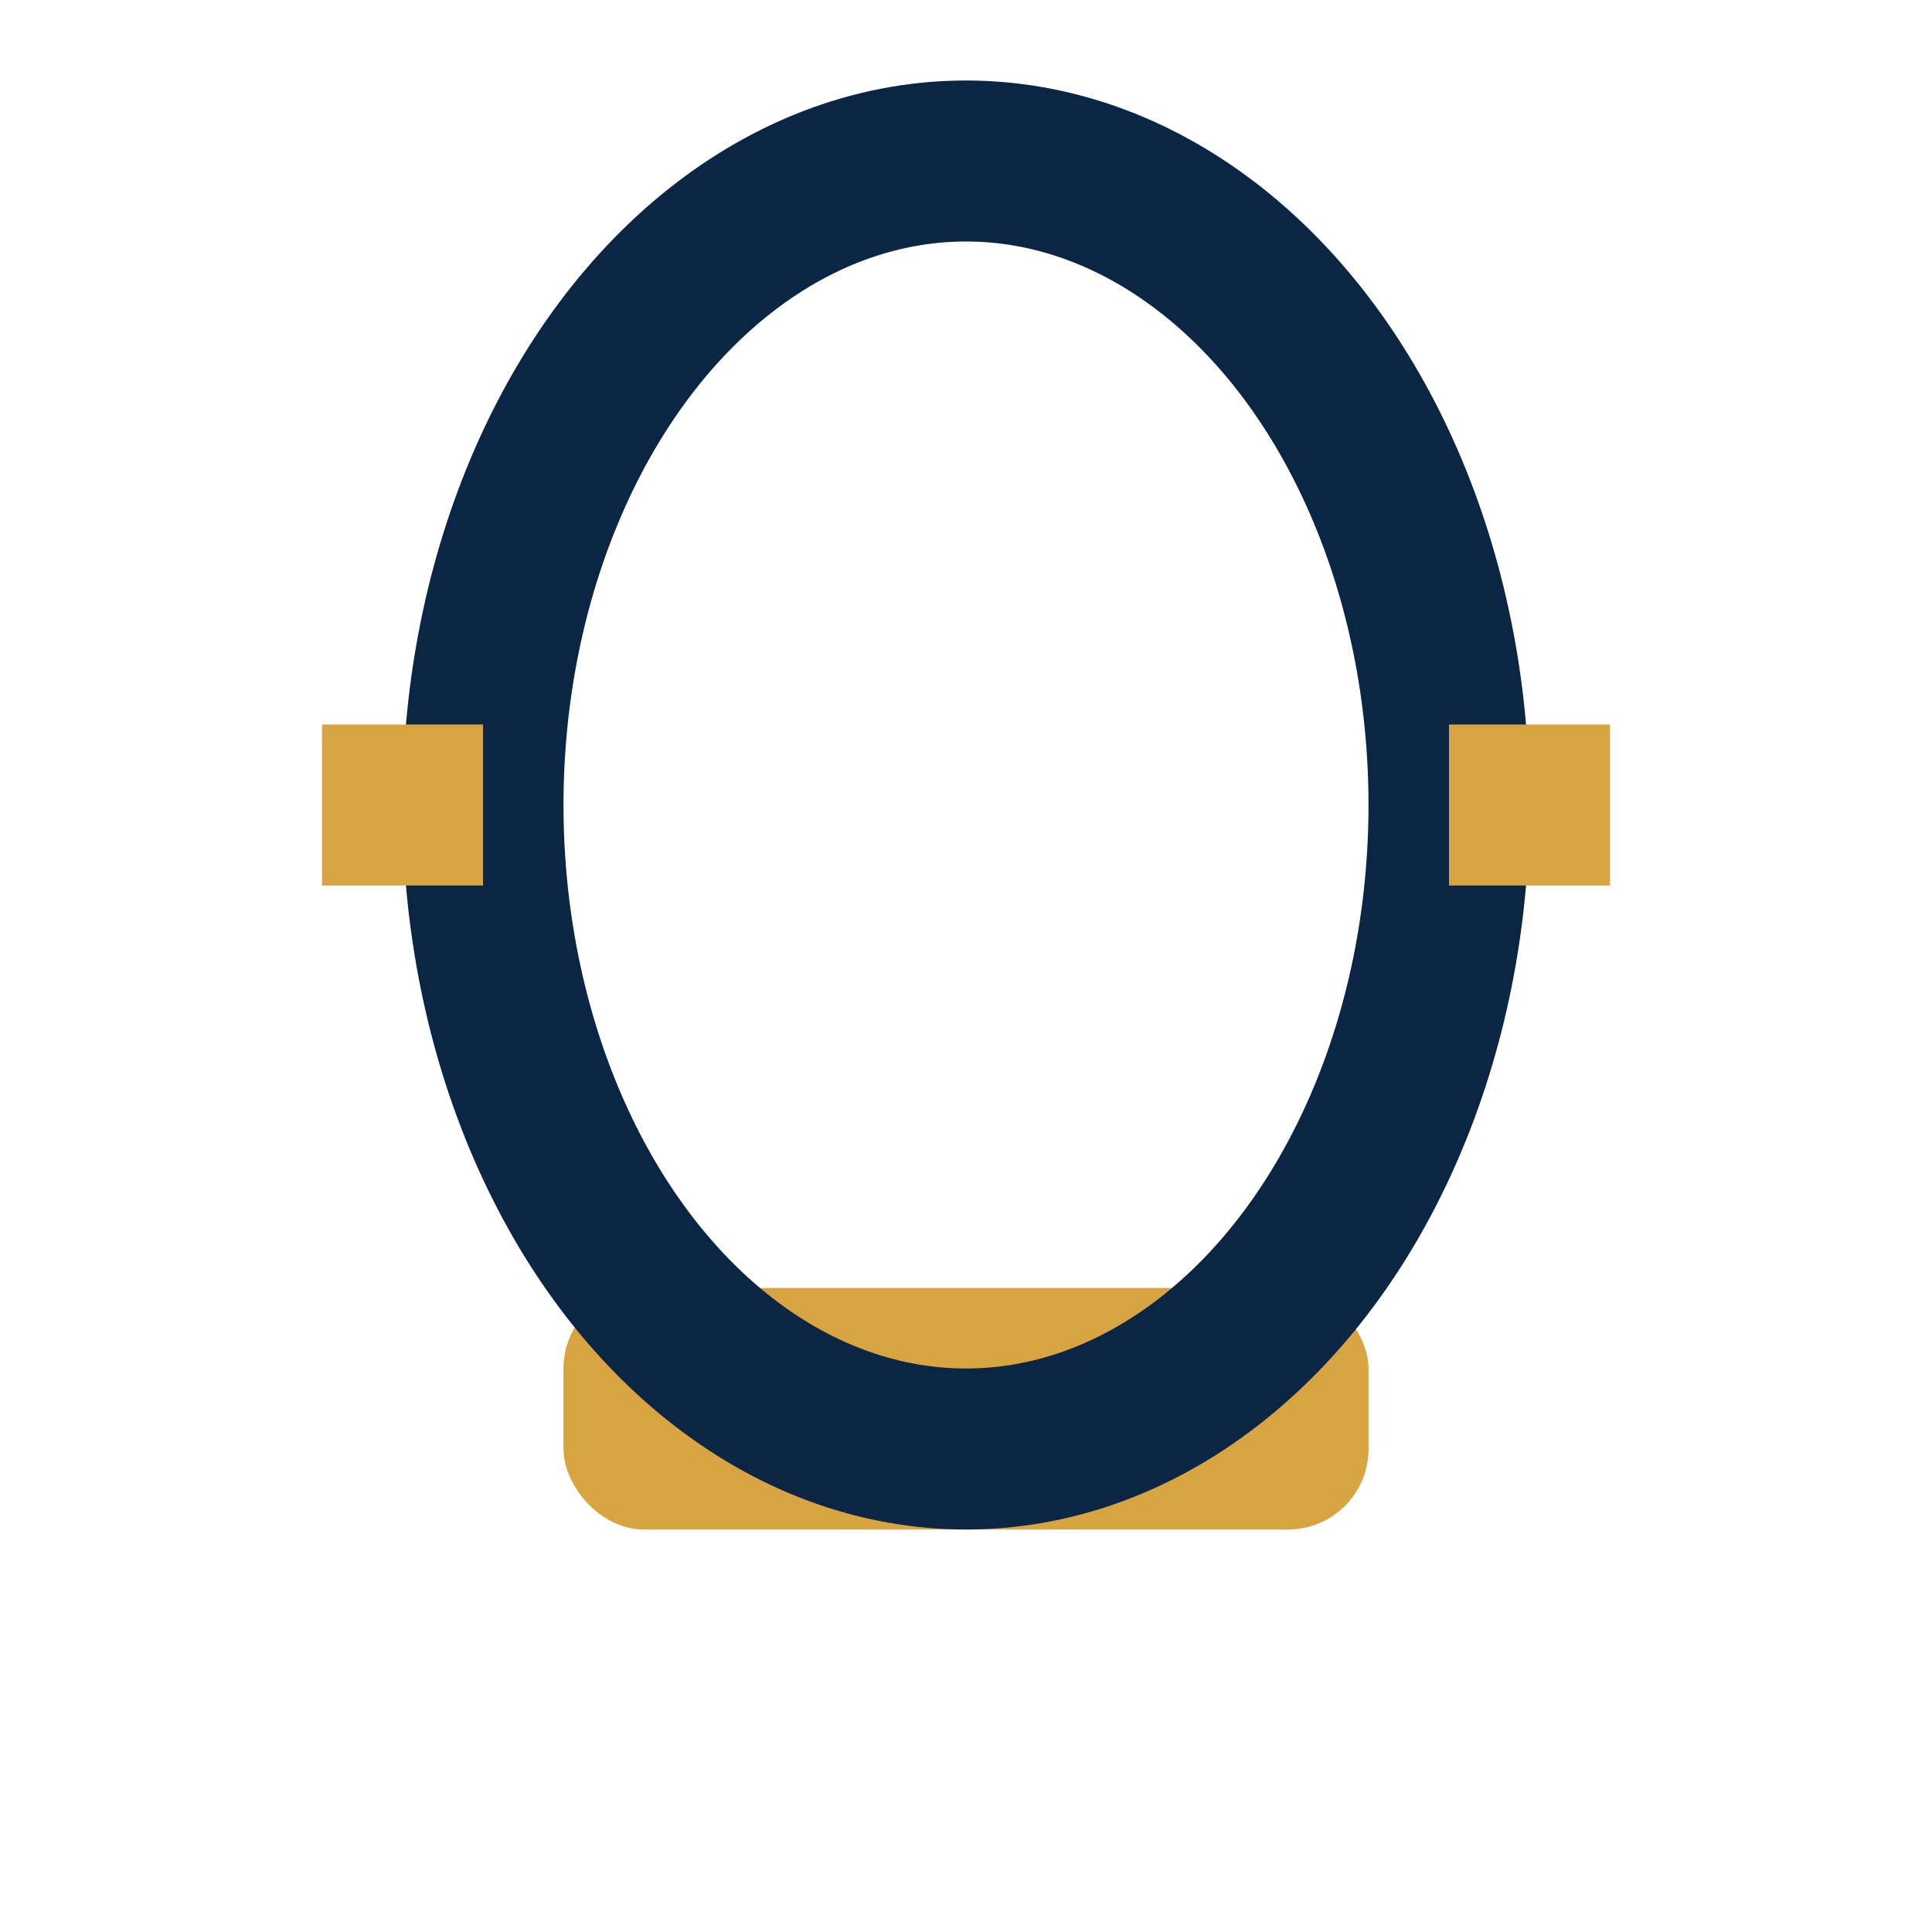 <?xml version="1.0" encoding="UTF-8"?>
<svg xmlns="http://www.w3.org/2000/svg" viewBox="0 0 24 24" width="24" height="24"><rect x="7" y="16" width="10" height="3" rx="1" fill="#D8A441"/><ellipse cx="12" cy="10" rx="6" ry="8" fill="none" stroke="#0B2545" stroke-width="2"/><path d="M4 10h2m12 0h2" stroke="#D8A441" stroke-width="2"/></svg>